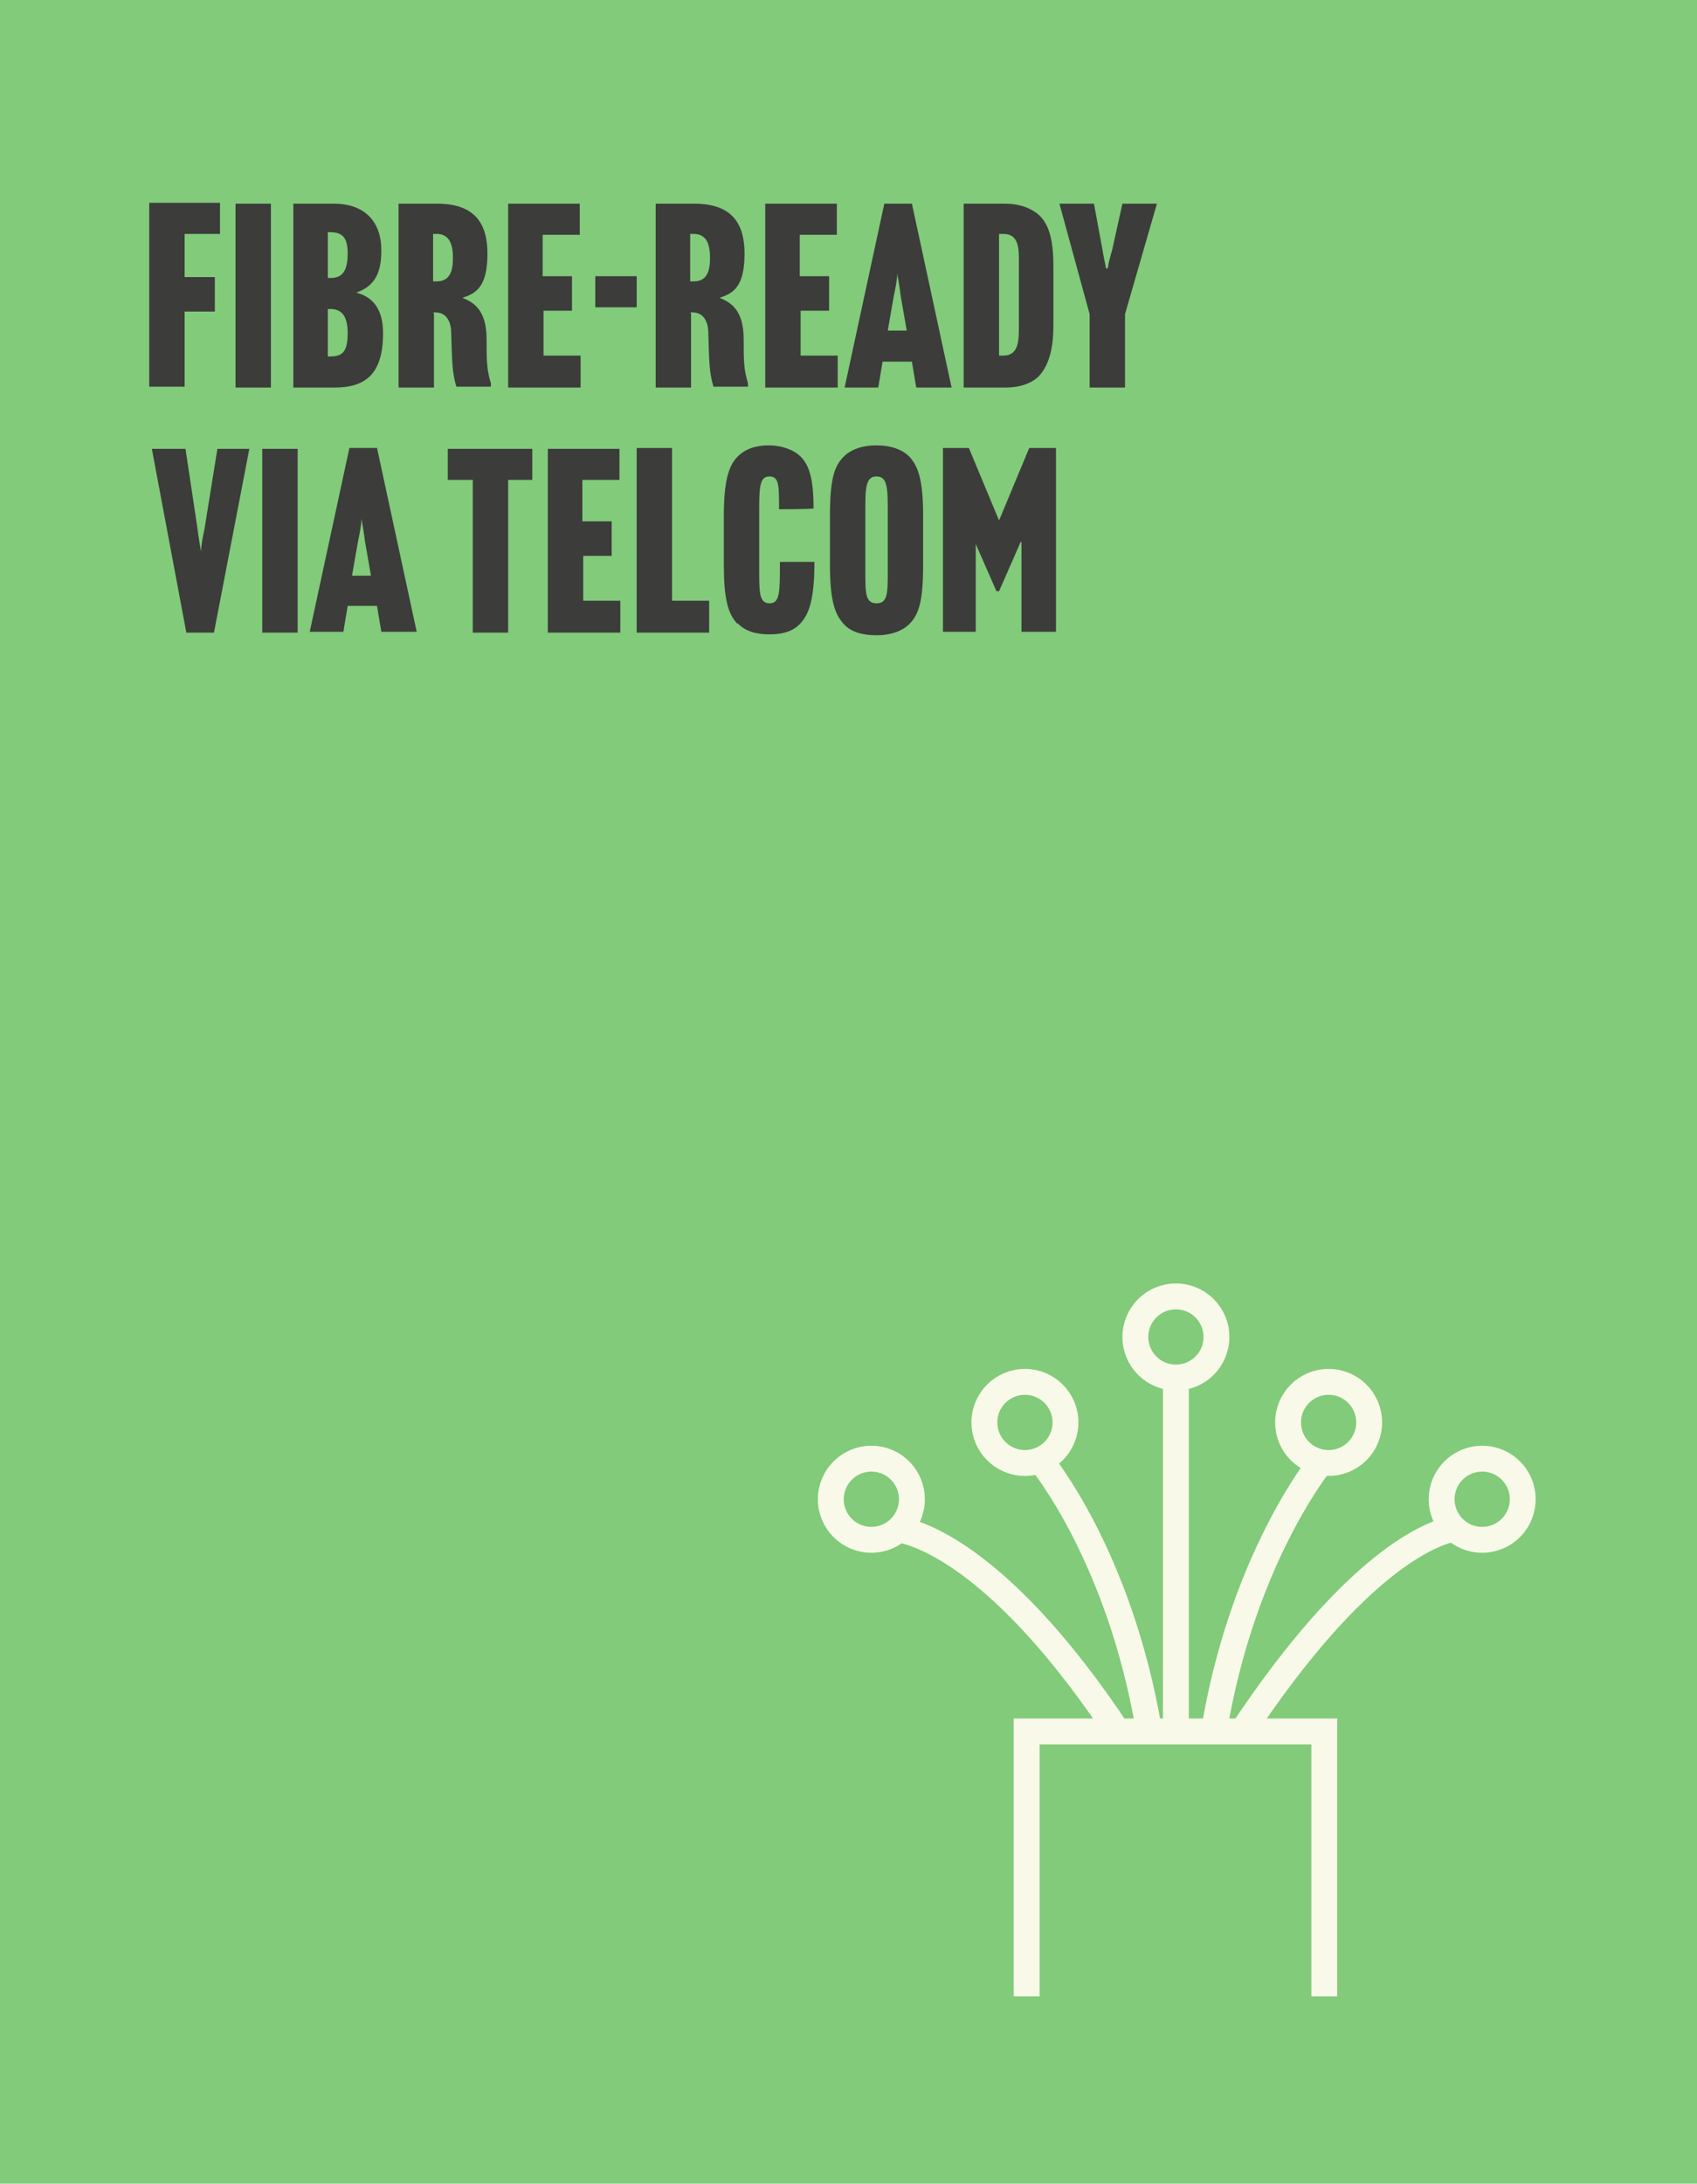 <?xml version="1.0" encoding="UTF-8"?>
<svg id="Layer_1" data-name="Layer 1" xmlns="http://www.w3.org/2000/svg" version="1.1" viewBox="0 0 196.7 253">
  <rect width="196.7" height="253" style="fill: #81cb7a; stroke-width: 0px;"/>
  <g>
    <path d="M21.4,36.2v8.6s-4.1,0-4.1,0v-2.2s0-16.9,0-16.9v-2.2s8.2,0,8.2,0v3.6h-4.1v5h3.5v4h-3.5Z" style="fill: #3c3c3b; stroke-width: 0px;"/>
    <path d="M31.4,23.6v2.2s0,16.9,0,16.9v2.2s-4.1,0-4.1,0v-2.2s0-16.9,0-16.9v-2.2s4.1,0,4.1,0Z" style="fill: #3c3c3b; stroke-width: 0px;"/>
    <path d="M34,44.9v-2.2s0-16.9,0-16.9v-2.2s4.7,0,4.7,0c3.6,0,5.5,2.1,5.5,5.4h0c0,2.4-.6,4.1-2.9,4.9h0c2.3.6,3.1,2.4,3.1,4.7h0c0,4.6-1.9,6.3-5.6,6.3h-4.9ZM38,32.2h.4c1.5,0,1.9-1.2,1.9-2.8h0c0-1.6-.4-2.5-2-2.5h-.3v5.3ZM38.3,41.3c1.5,0,2-.7,2-2.7h0c0-1.7-.5-2.8-2-2.8h-.3v5.5h.3Z" style="fill: #3c3c3b; stroke-width: 0px;"/>
    <path d="M50.3,36.3v8.6s-4.1,0-4.1,0v-2.2s0-16.9,0-16.9v-2.2s4.5,0,4.5,0c4.6,0,5.8,2.6,5.8,5.8h0c0,3.8-1.3,4.6-2.9,5.1h0c1.2.5,2.8,1.3,2.8,4.8,0,2.4,0,3.5.5,5.1v.4h-4c-.5-1.6-.5-3-.6-6.2,0-1.4-.6-2.4-1.8-2.4h-.3ZM50.3,32.6h.3c1.5,0,1.9-1.1,1.9-2.7h0c0-1.6-.4-2.8-1.9-2.8h-.4v5.5Z" style="fill: #3c3c3b; stroke-width: 0px;"/>
    <path d="M63,36v5.2h4.3v3.7h-8.4v-2.2s0-16.9,0-16.9v-2.2s8.3,0,8.3,0v3.6h-4.3v4.8h3.4v4h-3.4Z" style="fill: #3c3c3b; stroke-width: 0px;"/>
    <path d="M69,32h4.8v3.6h-4.8v-3.6Z" style="fill: #3c3c3b; stroke-width: 0px;"/>
    <path d="M80.1,36.3v8.6s-4.1,0-4.1,0v-2.2s0-16.9,0-16.9v-2.2s4.5,0,4.5,0c4.6,0,5.8,2.6,5.8,5.8h0c0,3.8-1.3,4.6-2.9,5.1h0c1.2.5,2.8,1.3,2.8,4.8,0,2.4,0,3.5.5,5.1v.4h-4c-.5-1.6-.5-3-.6-6.2,0-1.4-.6-2.4-1.8-2.4h-.3ZM80.1,32.6h.3c1.5,0,1.9-1.1,1.9-2.7h0c0-1.6-.4-2.8-1.9-2.8h-.4v5.5Z" style="fill: #3c3c3b; stroke-width: 0px;"/>
    <path d="M92.8,36v5.2h4.3v3.7h-8.4v-2.2s0-16.9,0-16.9v-2.2s8.3,0,8.3,0v3.6h-4.3v4.8h3.4v4h-3.4Z" style="fill: #3c3c3b; stroke-width: 0px;"/>
    <path d="M101.8,44.9h-3.9l4.6-21.3h3.2l4.6,21.3h-4.1l-.5-3h-3.4l-.5,3ZM103,38.3h2.1l-.7-4c-.1-.9-.3-2-.4-2.6h0c0,.6-.2,1.7-.4,2.6l-.7,4Z" style="fill: #3c3c3b; stroke-width: 0px;"/>
    <path d="M120.3,24.8c1.2,1,1.8,2.8,1.8,6v6.9c0,3.1-.7,4.9-1.8,6-.8.7-2,1.2-3.8,1.2h-4.8v-2.2s0-16.9,0-16.9v-2.2s4.8,0,4.8,0c1.7,0,2.9.5,3.8,1.2ZM115.8,27.1v14.1h.5c1.7,0,1.8-1.6,1.8-3.2v-7.7c0-1.5,0-3.2-1.8-3.2h-.5Z" style="fill: #3c3c3b; stroke-width: 0px;"/>
    <path d="M128.4,31.1c.1-.7.3-1.4.5-2.1l1.2-5.4h4l-3.7,12.8v8.5s-4.1,0-4.1,0v-2.2s0-6.3,0-6.3l-3.5-12.8h4l1,5.4c.1.7.3,1.5.4,2.1h.1Z" style="fill: #3c3c3b; stroke-width: 0px;"/>
  </g>
  <g>
    <path d="M17.5,52h4l1.4,9.3c.1.9.3,2,.4,2.6h0c0-.6.2-1.7.4-2.6l1.5-9.3h3.7l-4.1,21.3h-3.2l-4-21.3Z" style="fill: #3c3c3b; stroke-width: 0px;"/>
    <path d="M34.5,52v2.2s0,16.9,0,16.9v2.2s-4.1,0-4.1,0v-2.2s0-16.9,0-16.9v-2.2s4.1,0,4.1,0Z" style="fill: #3c3c3b; stroke-width: 0px;"/>
    <path d="M39.8,73.2h-3.9l4.6-21.3h3.2l4.6,21.3h-4.1l-.5-3h-3.4l-.5,3ZM40.9,66.7h2.1l-.7-4c-.1-.9-.3-2-.4-2.6h0c0,.6-.2,1.7-.4,2.6l-.7,4Z" style="fill: #3c3c3b; stroke-width: 0px;"/>
    <path d="M58.9,55.6v17.7s-4.1,0-4.1,0v-2.2s0-15.5,0-15.5h-2.9v-3.6h9.8v3.6h-2.8Z" style="fill: #3c3c3b; stroke-width: 0px;"/>
    <path d="M67.6,64.4v5.2h4.3v3.7h-8.4v-2.2s0-16.9,0-16.9v-2.2s8.3,0,8.3,0v3.6h-4.3v4.8h3.4v4h-3.4Z" style="fill: #3c3c3b; stroke-width: 0px;"/>
    <path d="M73.8,73.2v-2.2s0-16.9,0-16.9v-2.2s4.1,0,4.1,0v2.2s0,15.5,0,15.5h4.3v3.7h-8.4Z" style="fill: #3c3c3b; stroke-width: 0px;"/>
    <path d="M85.5,72.3c-1.2-1.2-1.6-3.2-1.6-6.9v-5.6c0-3.9.5-5.8,1.6-6.9.9-.9,2.1-1.3,3.6-1.3s2.9.5,3.7,1.3c1,1,1.5,2.6,1.5,6h0c0,.1-4,.1-4,.1v-.2c0-2.5,0-3.6-1.1-3.6s-1.2,1.1-1.2,3.7v7.3c0,2.4,0,3.7,1.2,3.7s1.2-1.3,1.2-4.6v-.2h4c0,4.3-.6,6-1.6,7.1-.8.9-2,1.3-3.6,1.3s-2.9-.4-3.7-1.3Z" style="fill: #3c3c3b; stroke-width: 0px;"/>
    <path d="M97.8,72.3c-1-1.1-1.6-2.6-1.6-6.9v-5.6c0-4.3.5-5.8,1.6-6.9.8-.8,2.1-1.3,3.8-1.3s3,.5,3.8,1.3c1,1.1,1.6,2.6,1.6,6.9v5.6c0,4.3-.5,5.8-1.6,6.9-.8.8-2.1,1.3-3.8,1.3s-3-.4-3.8-1.3ZM100.3,66.2c0,2.5,0,3.7,1.3,3.7s1.3-1.2,1.3-3.7v-7.3c0-2.5-.1-3.7-1.3-3.7s-1.3,1.2-1.3,3.7v7.3Z" style="fill: #3c3c3b; stroke-width: 0px;"/>
    <path d="M113.2,62.9h-.1c0,.8,0,2,0,2.8v7.5s-3.8,0-3.8,0v-2.2s0-16.9,0-16.9v-2.2s3,0,3,0l3.5,8.4h0l3.5-8.4h3.1v2.2s0,16.9,0,16.9v2.2s-4,0-4,0v-2.2s0-5.4,0-5.4c0-.8,0-2,0-2.8h-.1l-2.5,5.7h-.3l-2.5-5.7Z" style="fill: #3c3c3b; stroke-width: 0px;"/>
  </g>
  <path d="M119,231.3v-30.7h34.5v30.7M104.2,177.2c2.8.5,12.3,3.8,25.4,23.5M168.5,177.1c-2.4.5-11.2,3.5-24.5,23.5M136.3,159.8v40.9M140.7,200.6c3.1-18.7,11.1-29.5,12.4-31.2M133.2,200.6c-3.4-20.4-12.6-31.4-12.6-31.4M154,169.5c-2.6,0-4.7-2.1-4.7-4.7s2.1-4.7,4.7-4.7,4.7,2.1,4.7,4.7-2.1,4.7-4.7,4.7ZM171.8,178.4c-2.6,0-4.7-2.1-4.7-4.7s2.1-4.7,4.7-4.7,4.7,2.1,4.7,4.7-2.1,4.7-4.7,4.7ZM136.3,159.6c2.6,0,4.7-2.1,4.7-4.7s-2.1-4.7-4.7-4.7-4.7,2.1-4.7,4.7,2.1,4.7,4.7,4.7ZM118.8,169.5c2.6,0,4.7-2.1,4.7-4.7s-2.1-4.7-4.7-4.7-4.7,2.1-4.7,4.7,2.1,4.7,4.7,4.7ZM101,178.4c2.6,0,4.7-2.1,4.7-4.7s-2.1-4.7-4.7-4.7-4.7,2.1-4.7,4.7,2.1,4.7,4.7,4.7Z" style="fill: none; stroke: #f8f9e8; stroke-miterlimit: 10; stroke-width: 3px;"/>
</svg>